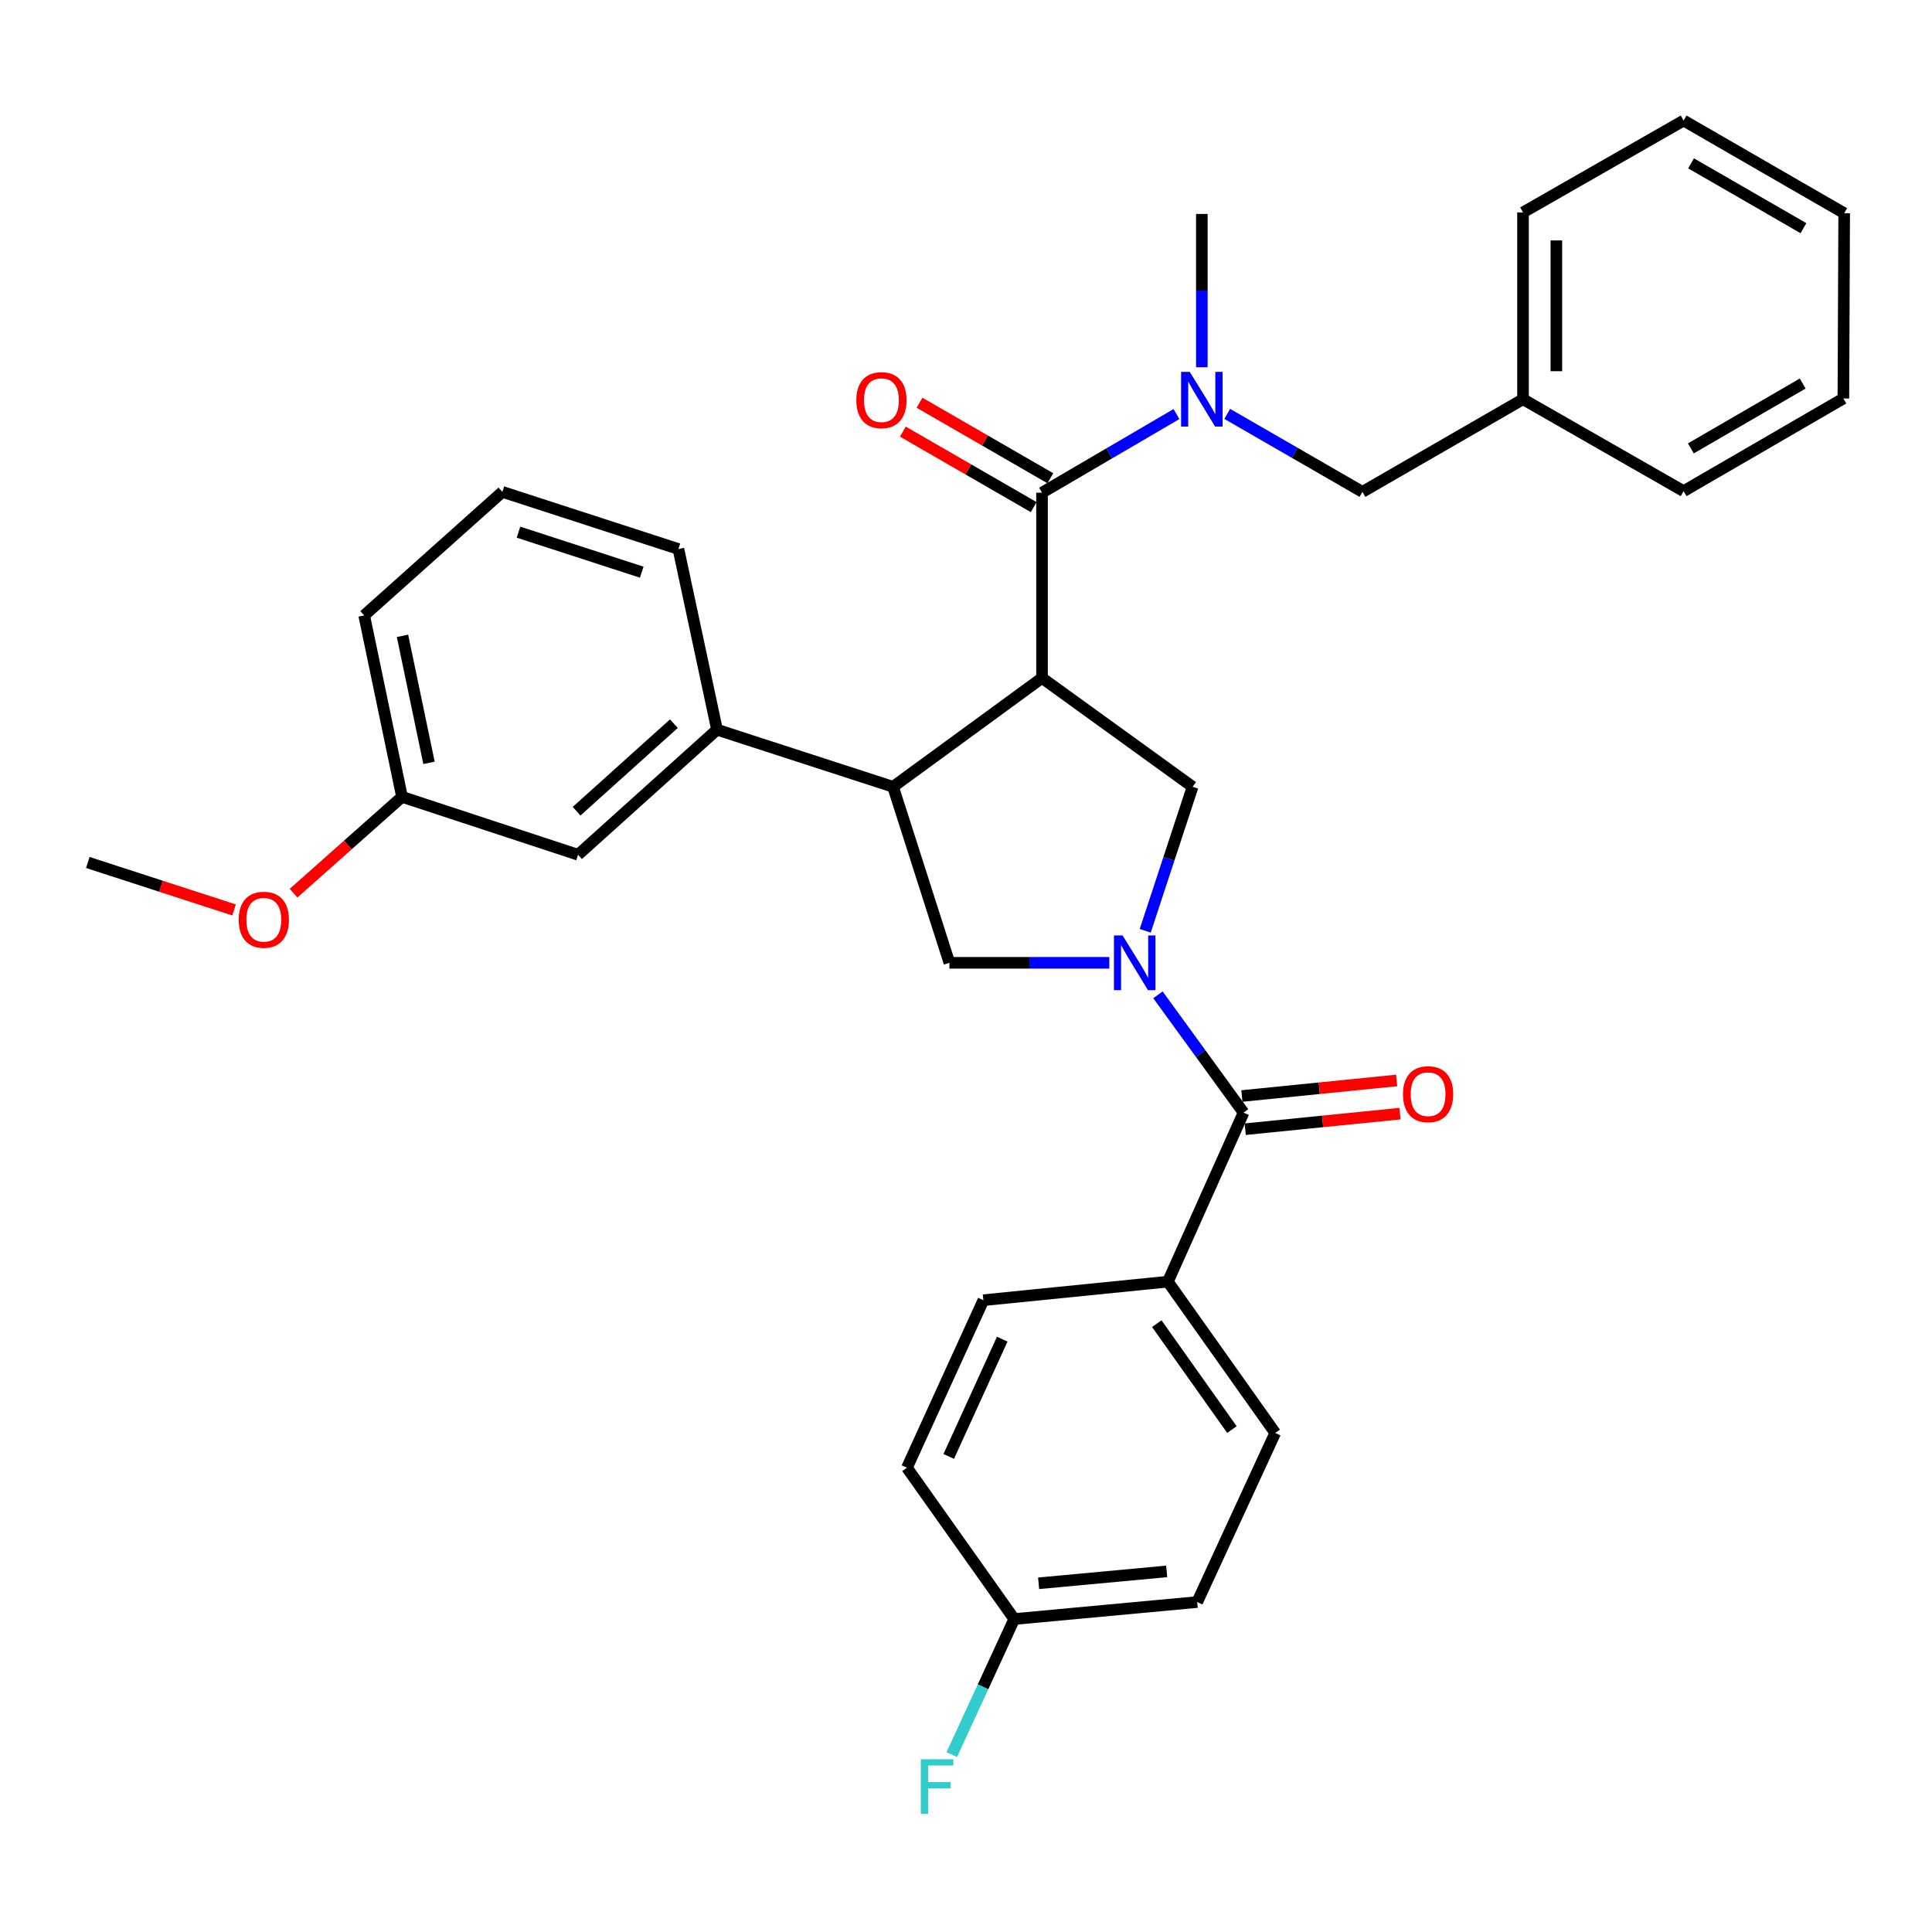 <?xml version='1.0' encoding='iso-8859-1'?>
<svg version='1.1' baseProfile='full'
              xmlns='http://www.w3.org/2000/svg'
                      xmlns:rdkit='http://www.rdkit.org/xml'
                      xmlns:xlink='http://www.w3.org/1999/xlink'
                  xml:space='preserve'
width='1000px' height='1000px' viewBox='0 0 1000 1000'>
<!-- END OF HEADER -->
<rect style='opacity:1.0;fill:#FFFFFF;stroke:none' width='1000' height='1000' x='0' y='0'> </rect>
<path class='bond-1' d='M 539.348,350.908 L 539.348,255.011' style='fill:none;fill-rule:evenodd;stroke:#000000;stroke-width:6px;stroke-linecap:butt;stroke-linejoin:miter;stroke-opacity:1' />
<path class='bond-2' d='M 539.348,350.908 L 462.243,407.245' style='fill:none;fill-rule:evenodd;stroke:#000000;stroke-width:6px;stroke-linecap:butt;stroke-linejoin:miter;stroke-opacity:1' />
<path class='bond-3' d='M 539.348,350.908 L 617.287,407.245' style='fill:none;fill-rule:evenodd;stroke:#000000;stroke-width:6px;stroke-linecap:butt;stroke-linejoin:miter;stroke-opacity:1' />
<path class='bond-0' d='M 592.763,481.79 L 605.025,444.518' style='fill:none;fill-rule:evenodd;stroke:#0000FF;stroke-width:6px;stroke-linecap:butt;stroke-linejoin:miter;stroke-opacity:1' />
<path class='bond-0' d='M 605.025,444.518 L 617.287,407.245' style='fill:none;fill-rule:evenodd;stroke:#000000;stroke-width:6px;stroke-linecap:butt;stroke-linejoin:miter;stroke-opacity:1' />
<path class='bond-4' d='M 599.347,514.904 L 621.505,545.394' style='fill:none;fill-rule:evenodd;stroke:#0000FF;stroke-width:6px;stroke-linecap:butt;stroke-linejoin:miter;stroke-opacity:1' />
<path class='bond-4' d='M 621.505,545.394 L 643.663,575.884' style='fill:none;fill-rule:evenodd;stroke:#000000;stroke-width:6px;stroke-linecap:butt;stroke-linejoin:miter;stroke-opacity:1' />
<path class='bond-32' d='M 574.178,498.348 L 532.794,498.348' style='fill:none;fill-rule:evenodd;stroke:#0000FF;stroke-width:6px;stroke-linecap:butt;stroke-linejoin:miter;stroke-opacity:1' />
<path class='bond-32' d='M 532.794,498.348 L 491.409,498.348' style='fill:none;fill-rule:evenodd;stroke:#000000;stroke-width:6px;stroke-linecap:butt;stroke-linejoin:miter;stroke-opacity:1' />
<path class='bond-6' d='M 539.348,255.011 L 574.142,234.666' style='fill:none;fill-rule:evenodd;stroke:#000000;stroke-width:6px;stroke-linecap:butt;stroke-linejoin:miter;stroke-opacity:1' />
<path class='bond-6' d='M 574.142,234.666 L 608.936,214.321' style='fill:none;fill-rule:evenodd;stroke:#0000FF;stroke-width:6px;stroke-linecap:butt;stroke-linejoin:miter;stroke-opacity:1' />
<path class='bond-9' d='M 543.661,247.537 L 509.803,227.997' style='fill:none;fill-rule:evenodd;stroke:#000000;stroke-width:6px;stroke-linecap:butt;stroke-linejoin:miter;stroke-opacity:1' />
<path class='bond-9' d='M 509.803,227.997 L 475.944,208.457' style='fill:none;fill-rule:evenodd;stroke:#FF0000;stroke-width:6px;stroke-linecap:butt;stroke-linejoin:miter;stroke-opacity:1' />
<path class='bond-9' d='M 535.035,262.485 L 501.176,242.944' style='fill:none;fill-rule:evenodd;stroke:#000000;stroke-width:6px;stroke-linecap:butt;stroke-linejoin:miter;stroke-opacity:1' />
<path class='bond-9' d='M 501.176,242.944 L 467.318,223.404' style='fill:none;fill-rule:evenodd;stroke:#FF0000;stroke-width:6px;stroke-linecap:butt;stroke-linejoin:miter;stroke-opacity:1' />
<path class='bond-5' d='M 462.243,407.245 L 491.409,498.348' style='fill:none;fill-rule:evenodd;stroke:#000000;stroke-width:6px;stroke-linecap:butt;stroke-linejoin:miter;stroke-opacity:1' />
<path class='bond-7' d='M 462.243,407.245 L 371.131,377.686' style='fill:none;fill-rule:evenodd;stroke:#000000;stroke-width:6px;stroke-linecap:butt;stroke-linejoin:miter;stroke-opacity:1' />
<path class='bond-8' d='M 643.663,575.884 L 604.487,663.382' style='fill:none;fill-rule:evenodd;stroke:#000000;stroke-width:6px;stroke-linecap:butt;stroke-linejoin:miter;stroke-opacity:1' />
<path class='bond-11' d='M 644.526,584.47 L 684.583,580.441' style='fill:none;fill-rule:evenodd;stroke:#000000;stroke-width:6px;stroke-linecap:butt;stroke-linejoin:miter;stroke-opacity:1' />
<path class='bond-11' d='M 684.583,580.441 L 724.64,576.412' style='fill:none;fill-rule:evenodd;stroke:#FF0000;stroke-width:6px;stroke-linecap:butt;stroke-linejoin:miter;stroke-opacity:1' />
<path class='bond-11' d='M 642.799,567.298 L 682.856,563.269' style='fill:none;fill-rule:evenodd;stroke:#000000;stroke-width:6px;stroke-linecap:butt;stroke-linejoin:miter;stroke-opacity:1' />
<path class='bond-11' d='M 682.856,563.269 L 722.912,559.24' style='fill:none;fill-rule:evenodd;stroke:#FF0000;stroke-width:6px;stroke-linecap:butt;stroke-linejoin:miter;stroke-opacity:1' />
<path class='bond-10' d='M 635.21,214.221 L 670.204,234.41' style='fill:none;fill-rule:evenodd;stroke:#0000FF;stroke-width:6px;stroke-linecap:butt;stroke-linejoin:miter;stroke-opacity:1' />
<path class='bond-10' d='M 670.204,234.41 L 705.197,254.599' style='fill:none;fill-rule:evenodd;stroke:#000000;stroke-width:6px;stroke-linecap:butt;stroke-linejoin:miter;stroke-opacity:1' />
<path class='bond-21' d='M 622.071,190.083 L 622.071,150.409' style='fill:none;fill-rule:evenodd;stroke:#0000FF;stroke-width:6px;stroke-linecap:butt;stroke-linejoin:miter;stroke-opacity:1' />
<path class='bond-21' d='M 622.071,150.409 L 622.071,110.735' style='fill:none;fill-rule:evenodd;stroke:#000000;stroke-width:6px;stroke-linecap:butt;stroke-linejoin:miter;stroke-opacity:1' />
<path class='bond-12' d='M 371.131,377.686 L 299.204,442.423' style='fill:none;fill-rule:evenodd;stroke:#000000;stroke-width:6px;stroke-linecap:butt;stroke-linejoin:miter;stroke-opacity:1' />
<path class='bond-12' d='M 348.797,374.569 L 298.448,419.885' style='fill:none;fill-rule:evenodd;stroke:#000000;stroke-width:6px;stroke-linecap:butt;stroke-linejoin:miter;stroke-opacity:1' />
<path class='bond-22' d='M 371.131,377.686 L 351.15,284.177' style='fill:none;fill-rule:evenodd;stroke:#000000;stroke-width:6px;stroke-linecap:butt;stroke-linejoin:miter;stroke-opacity:1' />
<path class='bond-13' d='M 604.487,663.382 L 660.048,741.704' style='fill:none;fill-rule:evenodd;stroke:#000000;stroke-width:6px;stroke-linecap:butt;stroke-linejoin:miter;stroke-opacity:1' />
<path class='bond-13' d='M 598.746,685.115 L 637.638,739.941' style='fill:none;fill-rule:evenodd;stroke:#000000;stroke-width:6px;stroke-linecap:butt;stroke-linejoin:miter;stroke-opacity:1' />
<path class='bond-14' d='M 604.487,663.382 L 508.993,672.979' style='fill:none;fill-rule:evenodd;stroke:#000000;stroke-width:6px;stroke-linecap:butt;stroke-linejoin:miter;stroke-opacity:1' />
<path class='bond-17' d='M 705.197,254.599 L 788.313,206.641' style='fill:none;fill-rule:evenodd;stroke:#000000;stroke-width:6px;stroke-linecap:butt;stroke-linejoin:miter;stroke-opacity:1' />
<path class='bond-16' d='M 299.204,442.423 L 208.091,412.451' style='fill:none;fill-rule:evenodd;stroke:#000000;stroke-width:6px;stroke-linecap:butt;stroke-linejoin:miter;stroke-opacity:1' />
<path class='bond-19' d='M 660.048,741.704 L 619.674,829.221' style='fill:none;fill-rule:evenodd;stroke:#000000;stroke-width:6px;stroke-linecap:butt;stroke-linejoin:miter;stroke-opacity:1' />
<path class='bond-18' d='M 508.993,672.979 L 469.434,759.691' style='fill:none;fill-rule:evenodd;stroke:#000000;stroke-width:6px;stroke-linecap:butt;stroke-linejoin:miter;stroke-opacity:1' />
<path class='bond-18' d='M 518.761,693.149 L 491.069,753.847' style='fill:none;fill-rule:evenodd;stroke:#000000;stroke-width:6px;stroke-linecap:butt;stroke-linejoin:miter;stroke-opacity:1' />
<path class='bond-15' d='M 524.976,838.013 L 469.434,759.691' style='fill:none;fill-rule:evenodd;stroke:#000000;stroke-width:6px;stroke-linecap:butt;stroke-linejoin:miter;stroke-opacity:1' />
<path class='bond-20' d='M 524.976,838.013 L 508.812,873.1' style='fill:none;fill-rule:evenodd;stroke:#000000;stroke-width:6px;stroke-linecap:butt;stroke-linejoin:miter;stroke-opacity:1' />
<path class='bond-20' d='M 508.812,873.1 L 492.647,908.187' style='fill:none;fill-rule:evenodd;stroke:#33CCCC;stroke-width:6px;stroke-linecap:butt;stroke-linejoin:miter;stroke-opacity:1' />
<path class='bond-34' d='M 524.976,838.013 L 619.674,829.221' style='fill:none;fill-rule:evenodd;stroke:#000000;stroke-width:6px;stroke-linecap:butt;stroke-linejoin:miter;stroke-opacity:1' />
<path class='bond-34' d='M 537.585,819.51 L 603.874,813.356' style='fill:none;fill-rule:evenodd;stroke:#000000;stroke-width:6px;stroke-linecap:butt;stroke-linejoin:miter;stroke-opacity:1' />
<path class='bond-23' d='M 208.091,412.451 L 180.016,437.385' style='fill:none;fill-rule:evenodd;stroke:#000000;stroke-width:6px;stroke-linecap:butt;stroke-linejoin:miter;stroke-opacity:1' />
<path class='bond-23' d='M 180.016,437.385 L 151.94,462.32' style='fill:none;fill-rule:evenodd;stroke:#FF0000;stroke-width:6px;stroke-linecap:butt;stroke-linejoin:miter;stroke-opacity:1' />
<path class='bond-33' d='M 208.091,412.451 L 188.504,318.549' style='fill:none;fill-rule:evenodd;stroke:#000000;stroke-width:6px;stroke-linecap:butt;stroke-linejoin:miter;stroke-opacity:1' />
<path class='bond-33' d='M 222.048,394.842 L 208.336,329.11' style='fill:none;fill-rule:evenodd;stroke:#000000;stroke-width:6px;stroke-linecap:butt;stroke-linejoin:miter;stroke-opacity:1' />
<path class='bond-26' d='M 788.313,206.641 L 788.313,109.939' style='fill:none;fill-rule:evenodd;stroke:#000000;stroke-width:6px;stroke-linecap:butt;stroke-linejoin:miter;stroke-opacity:1' />
<path class='bond-26' d='M 805.571,192.135 L 805.571,124.444' style='fill:none;fill-rule:evenodd;stroke:#000000;stroke-width:6px;stroke-linecap:butt;stroke-linejoin:miter;stroke-opacity:1' />
<path class='bond-27' d='M 788.313,206.641 L 871.439,254.215' style='fill:none;fill-rule:evenodd;stroke:#000000;stroke-width:6px;stroke-linecap:butt;stroke-linejoin:miter;stroke-opacity:1' />
<path class='bond-24' d='M 351.15,284.177 L 260.028,254.599' style='fill:none;fill-rule:evenodd;stroke:#000000;stroke-width:6px;stroke-linecap:butt;stroke-linejoin:miter;stroke-opacity:1' />
<path class='bond-24' d='M 332.154,296.155 L 268.368,275.45' style='fill:none;fill-rule:evenodd;stroke:#000000;stroke-width:6px;stroke-linecap:butt;stroke-linejoin:miter;stroke-opacity:1' />
<path class='bond-28' d='M 121.153,470.992 L 83.304,458.707' style='fill:none;fill-rule:evenodd;stroke:#FF0000;stroke-width:6px;stroke-linecap:butt;stroke-linejoin:miter;stroke-opacity:1' />
<path class='bond-28' d='M 83.304,458.707 L 45.455,446.421' style='fill:none;fill-rule:evenodd;stroke:#000000;stroke-width:6px;stroke-linecap:butt;stroke-linejoin:miter;stroke-opacity:1' />
<path class='bond-25' d='M 260.028,254.599 L 188.504,318.549' style='fill:none;fill-rule:evenodd;stroke:#000000;stroke-width:6px;stroke-linecap:butt;stroke-linejoin:miter;stroke-opacity:1' />
<path class='bond-29' d='M 788.313,109.939 L 871.439,62.393' style='fill:none;fill-rule:evenodd;stroke:#000000;stroke-width:6px;stroke-linecap:butt;stroke-linejoin:miter;stroke-opacity:1' />
<path class='bond-30' d='M 871.439,254.215 L 954.133,206.248' style='fill:none;fill-rule:evenodd;stroke:#000000;stroke-width:6px;stroke-linecap:butt;stroke-linejoin:miter;stroke-opacity:1' />
<path class='bond-30' d='M 875.184,232.092 L 933.07,198.514' style='fill:none;fill-rule:evenodd;stroke:#000000;stroke-width:6px;stroke-linecap:butt;stroke-linejoin:miter;stroke-opacity:1' />
<path class='bond-35' d='M 871.439,62.393 L 954.545,110.351' style='fill:none;fill-rule:evenodd;stroke:#000000;stroke-width:6px;stroke-linecap:butt;stroke-linejoin:miter;stroke-opacity:1' />
<path class='bond-35' d='M 875.279,84.534 L 933.454,118.105' style='fill:none;fill-rule:evenodd;stroke:#000000;stroke-width:6px;stroke-linecap:butt;stroke-linejoin:miter;stroke-opacity:1' />
<path class='bond-31' d='M 954.133,206.248 L 954.545,110.351' style='fill:none;fill-rule:evenodd;stroke:#000000;stroke-width:6px;stroke-linecap:butt;stroke-linejoin:miter;stroke-opacity:1' />
<path  class='atom-1' d='M 581.056 484.188
L 590.336 499.188
Q 591.256 500.668, 592.736 503.348
Q 594.216 506.028, 594.296 506.188
L 594.296 484.188
L 598.056 484.188
L 598.056 512.508
L 594.176 512.508
L 584.216 496.108
Q 583.056 494.188, 581.816 491.988
Q 580.616 489.788, 580.256 489.108
L 580.256 512.508
L 576.576 512.508
L 576.576 484.188
L 581.056 484.188
' fill='#0000FF'/>
<path  class='atom-7' d='M 615.811 192.481
L 625.091 207.481
Q 626.011 208.961, 627.491 211.641
Q 628.971 214.321, 629.051 214.481
L 629.051 192.481
L 632.811 192.481
L 632.811 220.801
L 628.931 220.801
L 618.971 204.401
Q 617.811 202.481, 616.571 200.281
Q 615.371 198.081, 615.011 197.401
L 615.011 220.801
L 611.331 220.801
L 611.331 192.481
L 615.811 192.481
' fill='#0000FF'/>
<path  class='atom-10' d='M 443.232 207.123
Q 443.232 200.323, 446.592 196.523
Q 449.952 192.723, 456.232 192.723
Q 462.512 192.723, 465.872 196.523
Q 469.232 200.323, 469.232 207.123
Q 469.232 214.003, 465.832 217.923
Q 462.432 221.803, 456.232 221.803
Q 449.992 221.803, 446.592 217.923
Q 443.232 214.043, 443.232 207.123
M 456.232 218.603
Q 460.552 218.603, 462.872 215.723
Q 465.232 212.803, 465.232 207.123
Q 465.232 201.563, 462.872 198.763
Q 460.552 195.923, 456.232 195.923
Q 451.912 195.923, 449.552 198.723
Q 447.232 201.523, 447.232 207.123
Q 447.232 212.843, 449.552 215.723
Q 451.912 218.603, 456.232 218.603
' fill='#FF0000'/>
<path  class='atom-12' d='M 726.176 566.357
Q 726.176 559.557, 729.536 555.757
Q 732.896 551.957, 739.176 551.957
Q 745.456 551.957, 748.816 555.757
Q 752.176 559.557, 752.176 566.357
Q 752.176 573.237, 748.776 577.157
Q 745.376 581.037, 739.176 581.037
Q 732.936 581.037, 729.536 577.157
Q 726.176 573.277, 726.176 566.357
M 739.176 577.837
Q 743.496 577.837, 745.816 574.957
Q 748.176 572.037, 748.176 566.357
Q 748.176 560.797, 745.816 557.997
Q 743.496 555.157, 739.176 555.157
Q 734.856 555.157, 732.496 557.957
Q 730.176 560.757, 730.176 566.357
Q 730.176 572.077, 732.496 574.957
Q 734.856 577.837, 739.176 577.837
' fill='#FF0000'/>
<path  class='atom-21' d='M 476.604 910.574
L 493.444 910.574
L 493.444 913.814
L 480.404 913.814
L 480.404 922.414
L 492.004 922.414
L 492.004 925.694
L 480.404 925.694
L 480.404 938.894
L 476.604 938.894
L 476.604 910.574
' fill='#33CCCC'/>
<path  class='atom-24' d='M 123.548 476.069
Q 123.548 469.269, 126.908 465.469
Q 130.268 461.669, 136.548 461.669
Q 142.828 461.669, 146.188 465.469
Q 149.548 469.269, 149.548 476.069
Q 149.548 482.949, 146.148 486.869
Q 142.748 490.749, 136.548 490.749
Q 130.308 490.749, 126.908 486.869
Q 123.548 482.989, 123.548 476.069
M 136.548 487.549
Q 140.868 487.549, 143.188 484.669
Q 145.548 481.749, 145.548 476.069
Q 145.548 470.509, 143.188 467.709
Q 140.868 464.869, 136.548 464.869
Q 132.228 464.869, 129.868 467.669
Q 127.548 470.469, 127.548 476.069
Q 127.548 481.789, 129.868 484.669
Q 132.228 487.549, 136.548 487.549
' fill='#FF0000'/>
</svg>
